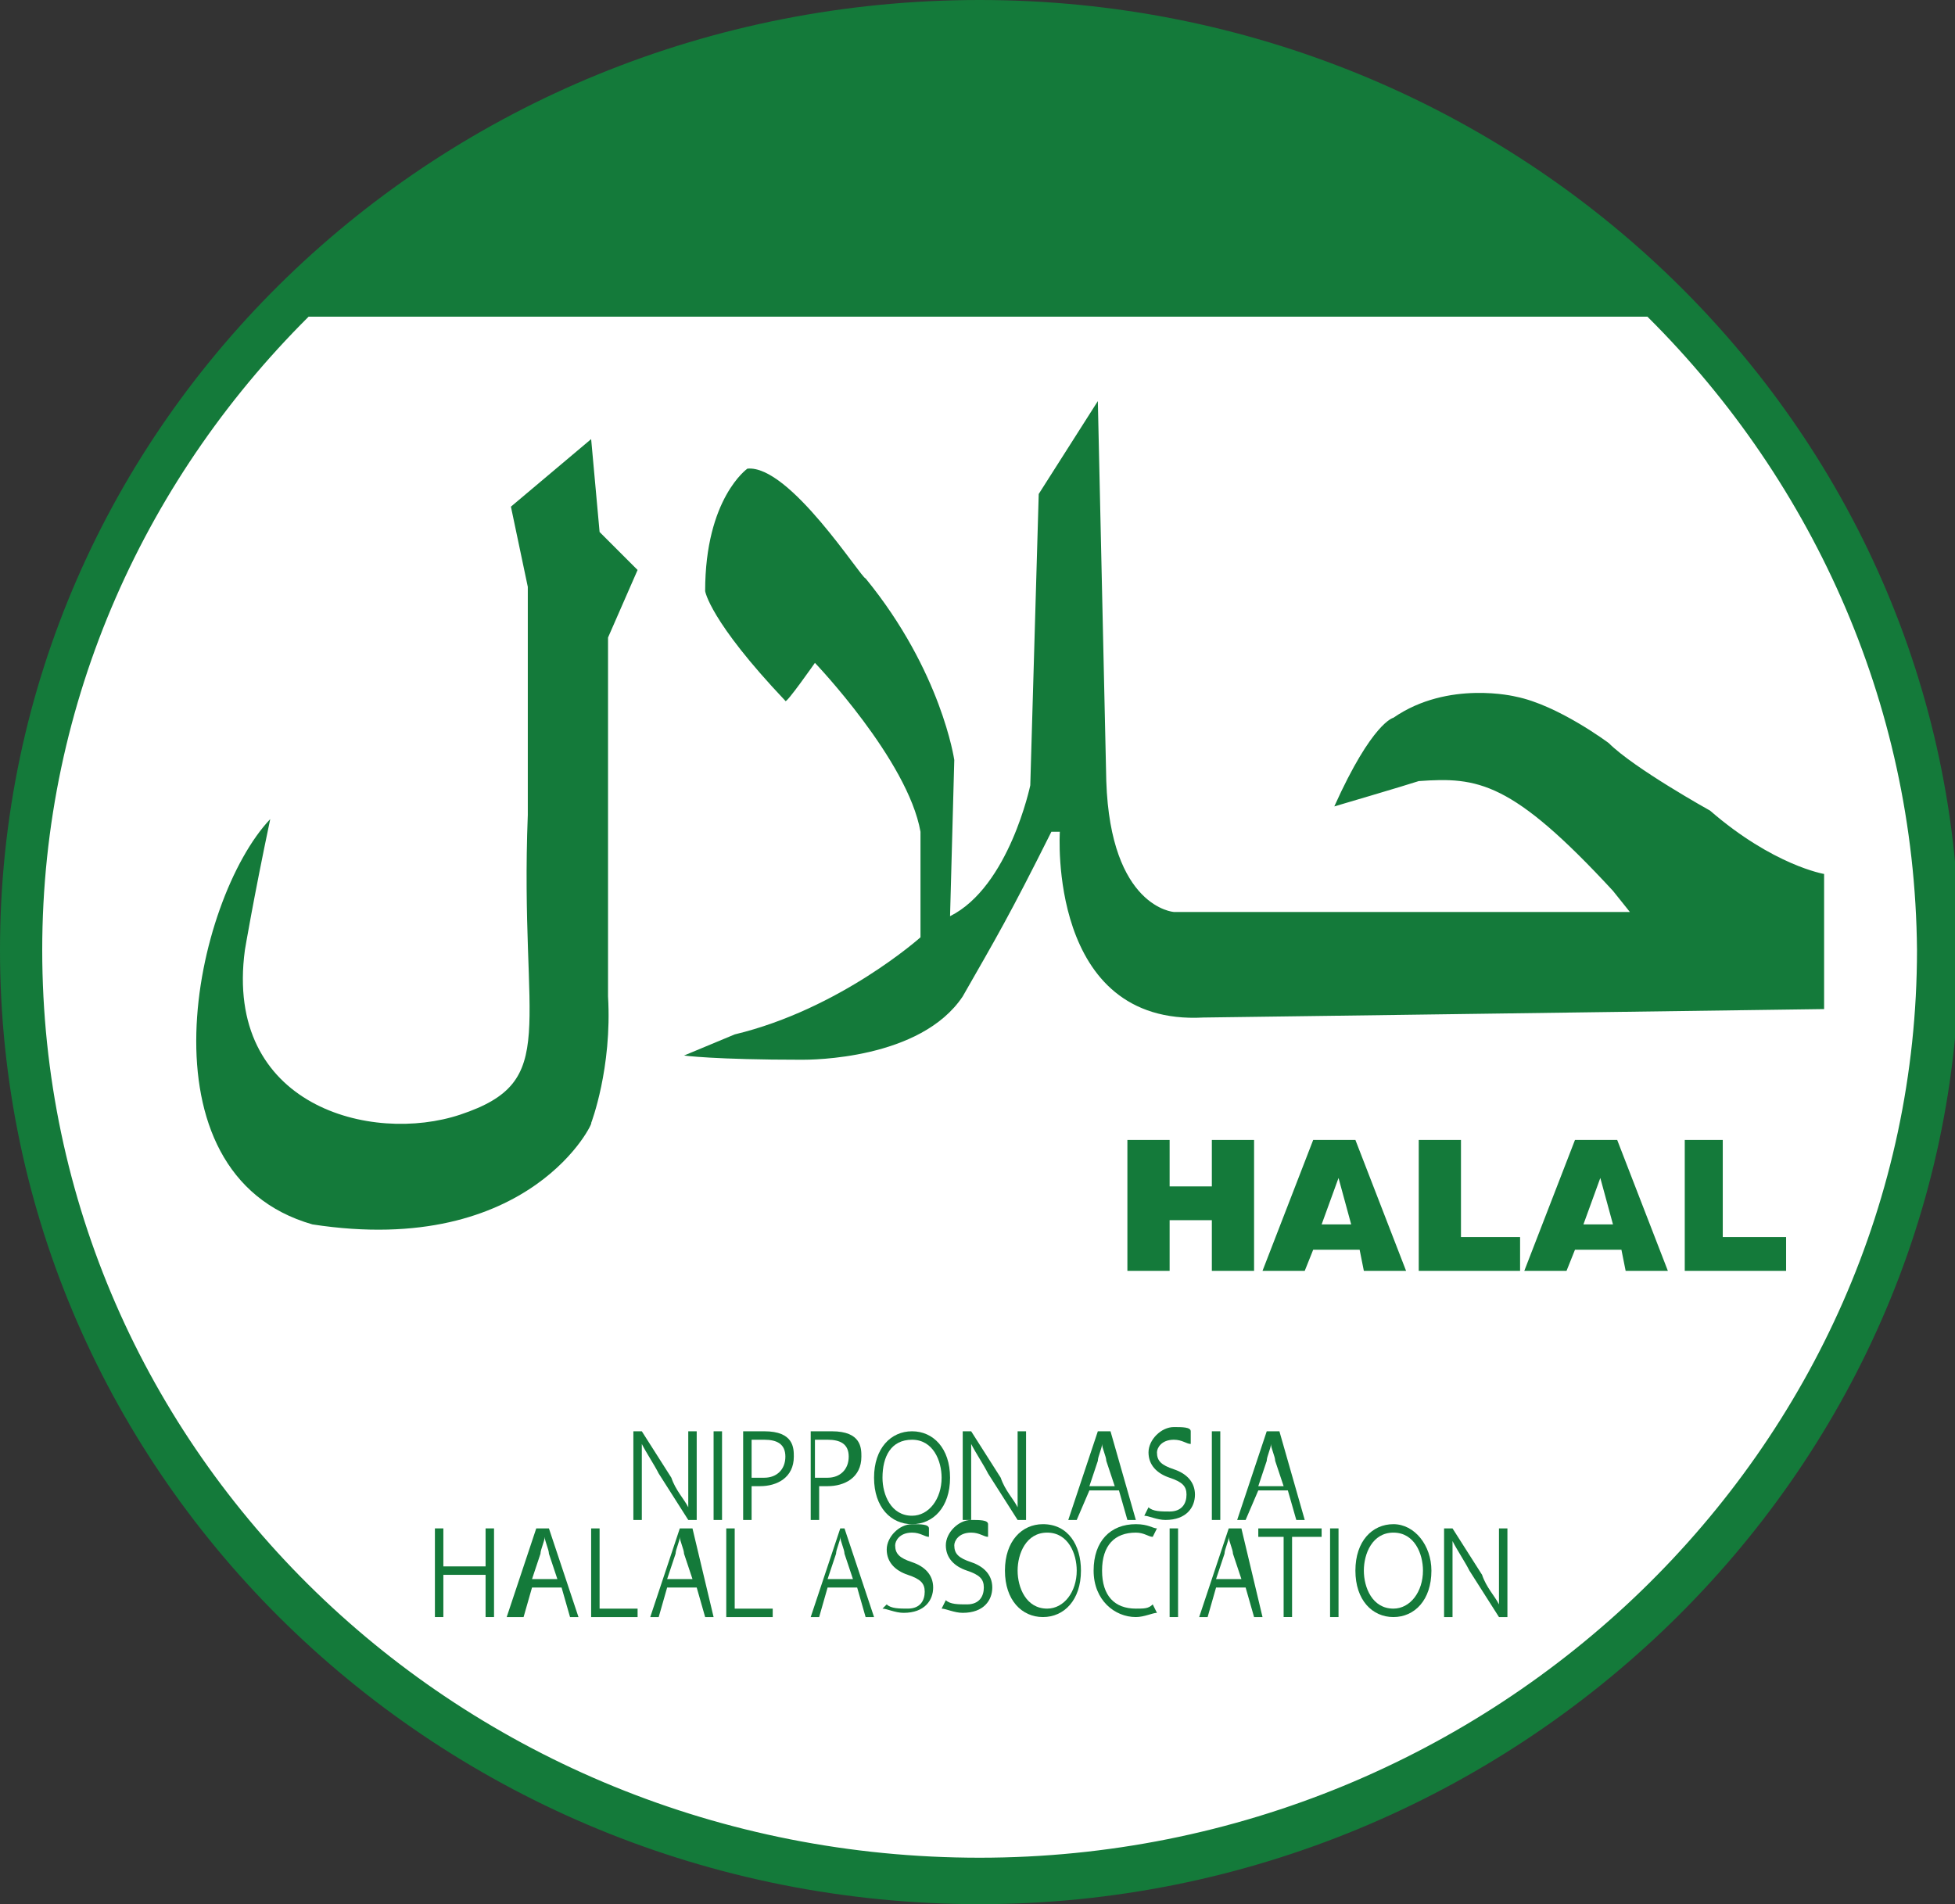 <?xml version="1.0" encoding="utf-8"?>
<!-- Generator: Adobe Illustrator 26.0.3, SVG Export Plug-In . SVG Version: 6.00 Build 0)  -->
<svg version="1.1" id="レイヤー_1" xmlns="http://www.w3.org/2000/svg" xmlns:xlink="http://www.w3.org/1999/xlink" x="0px"
	 y="0px" viewBox="0 0 46.3 45.1" style="enable-background:new 0 0 46.3 45.1;" xml:space="preserve">
<rect x="0" y="0" width="46.3" height="45.1" fill="#333333" stroke="none"/>
<style type="text/css">
	.st0{fill:#FFFFFF;}
	.st1{fill:#147A3A;}
</style>
<g>
	<g>
		<path class="st0" d="M45.8,22.5c0,12.2-10.1,22-22.7,22c-12.5,0-22.7-9.9-22.7-22c0-12.2,10.1-22,22.7-22
			C35.7,0.5,45.8,10.4,45.8,22.5z"/>
		<path class="st1" d="M23.2,45.1C10.4,45.1,0,35,0,22.5S10.4,0,23.2,0c12.8,0,23.2,10.1,23.2,22.5S35.9,45.1,23.2,45.1z M23.2,1
			C10.9,1,1,10.7,1,22.5c0,11.9,9.9,21.5,22.2,21.5c12.2,0,22.2-9.7,22.2-21.5C45.3,10.7,35.4,1,23.2,1z"/>
	</g>
	<path class="st1" d="M14,10.4L12.1,12l0.4,1.9l0,5.4c-0.2,5.1,0.8,6.3-1.6,7.1c-2.1,0.7-5.6-0.2-5.1-3.9c0,0,0.2-1.2,0.6-3.1
		c-1.8,1.9-3.2,8.4,1,9.6c5.2,0.8,6.7-2.5,6.6-2.4c0,0,0.5-1.3,0.4-3c0,0,0-8.5,0-8.5l0.7-1.6l-0.9-0.9L14,10.4z"/>
	<path class="st1" d="M17.7,11.1c0,0-1,0.7-1,2.9c0,0,0.1,0.7,1.9,2.6c0,0.1,0.7-0.9,0.7-0.9s2.2,2.3,2.5,4v2.5c0,0-1.9,1.7-4.4,2.3
		c0,0-1.2,0.5-1.2,0.5s0.7,0.1,2.8,0.1c0.2,0,2.8,0,3.8-1.5c0.8-1.4,1.1-1.9,2.1-3.9c0,0,0.2,0,0.2,0s-0.3,4.6,3.4,4.4
		c0,0,7.5-0.1,14.7-0.2v-3.2c0,0-1.2-0.2-2.7-1.5c0,0-1.8-1-2.4-1.6c0,0-1.2-0.9-2.2-1.1c0,0-1.6-0.4-2.9,0.5c0,0-0.5,0.1-1.4,2.1
		c0,0,1.7-0.5,2-0.6c1.4-0.1,2.2,0,4.6,2.6c0,0,0.4,0.5,0.4,0.5l-10.8,0c0,0-1.5-0.1-1.6-3.1l-0.2-9l-1.4,2.2l-0.2,6.9
		c0,0-0.5,2.4-1.9,3.1l0.1-3.7c0,0-0.3-2.1-2.1-4.3C20.4,13.7,18.7,11,17.7,11.1"/>
	<path class="st1" d="M6.7,7.5h32.8c0,0-1.9-2.8-7.6-5.2C26.3,0,26.7,1,23.2,0.6c-3.6-0.4-6.8,1-7.8,1.4C14.3,2.4,10.7,3.7,6.7,7.5"
		/>
	<g>
		<path class="st1" d="M26.7,27h1v1.1h1V27h1v3.1h-1v-1.2h-1v1.2h-1V27z"/>
		<path class="st1" d="M32.2,29.6h-1.1l-0.2,0.5h-1l1.2-3.1h1l1.2,3.1h-1L32.2,29.6z M32,29l-0.3-1.1L31.3,29H32z"/>
		<path class="st1" d="M33.6,27h1v2.3H36v0.8h-2.4V27z"/>
		<path class="st1" d="M38.4,29.6h-1.1l-0.2,0.5h-1l1.2-3.1h1l1.2,3.1h-1L38.4,29.6z M38.2,29l-0.3-1.1L37.5,29H38.2z"/>
		<path class="st1" d="M39.8,27h1v2.3h1.5v0.8h-2.4V27z"/>
	</g>
	<g>
		<path class="st1" d="M16.5,36h-0.2l-0.7-1.1c-0.1-0.2-0.3-0.5-0.4-0.7l0,0c0,0.3,0,0.5,0,0.9V36H15v-2.1h0.2l0.7,1.1
			c0.1,0.3,0.3,0.5,0.4,0.7l0,0c0-0.3,0-0.5,0-0.9v-0.9h0.2V36z"/>
		<path class="st1" d="M16.9,33.9h0.2V36h-0.2V33.9z"/>
		<path class="st1" d="M17.6,33.9c0.1,0,0.3,0,0.5,0c0.7,0,0.7,0.4,0.7,0.6c0,0.5-0.4,0.7-0.8,0.7c-0.1,0-0.2,0-0.2,0V36h-0.2V33.9z
			 M17.9,35c0.1,0,0.1,0,0.2,0c0.3,0,0.5-0.2,0.5-0.5s-0.2-0.4-0.5-0.4c-0.1,0-0.2,0-0.3,0V35z"/>
		<path class="st1" d="M19.2,33.9c0.1,0,0.3,0,0.5,0c0.7,0,0.7,0.4,0.7,0.6c0,0.5-0.4,0.7-0.8,0.7c-0.1,0-0.2,0-0.2,0V36h-0.2V33.9z
			 M19.4,35c0.1,0,0.1,0,0.2,0c0.3,0,0.5-0.2,0.5-0.5s-0.2-0.4-0.5-0.4c-0.1,0-0.2,0-0.3,0V35z"/>
		<path class="st1" d="M22.5,35c0,0.7-0.4,1.1-0.9,1.1c-0.5,0-0.9-0.4-0.9-1.1c0-0.7,0.4-1.1,0.9-1.1C22.1,33.9,22.5,34.3,22.5,35z
			 M20.9,35c0,0.4,0.2,0.9,0.7,0.9c0.4,0,0.7-0.4,0.7-0.9c0-0.4-0.2-0.9-0.7-0.9C21.1,34.1,20.9,34.5,20.9,35z"/>
		<path class="st1" d="M24.3,36h-0.2l-0.7-1.1c-0.1-0.2-0.3-0.5-0.4-0.7l0,0c0,0.3,0,0.5,0,0.9V36h-0.2v-2.1H23l0.7,1.1
			c0.1,0.3,0.3,0.5,0.4,0.7l0,0c0-0.3,0-0.5,0-0.9v-0.9h0.2V36z"/>
		<path class="st1" d="M26.9,36h-0.2l-0.2-0.7h-0.7L25.5,36h-0.2l0.7-2.1h0.3L26.9,36z M26.4,35.2l-0.2-0.6c0-0.1-0.1-0.3-0.1-0.4h0
			c0,0.1-0.1,0.3-0.1,0.4l-0.2,0.6H26.4z"/>
		<path class="st1" d="M28.2,34.2c-0.1,0-0.2-0.1-0.4-0.1c-0.3,0-0.4,0.2-0.4,0.3c0,0.2,0.1,0.3,0.4,0.4c0.3,0.1,0.5,0.3,0.5,0.6
			c0,0.3-0.2,0.6-0.7,0.6c-0.2,0-0.4-0.1-0.5-0.1l0.1-0.2c0.1,0.1,0.3,0.1,0.5,0.1c0.3,0,0.4-0.2,0.4-0.4c0-0.2-0.1-0.3-0.4-0.4
			c-0.3-0.1-0.5-0.3-0.5-0.6c0-0.3,0.3-0.6,0.6-0.6c0.2,0,0.4,0,0.4,0.1L28.2,34.2z"/>
		<path class="st1" d="M28.7,33.9h0.2V36h-0.2V33.9z"/>
		<path class="st1" d="M30.9,36h-0.2l-0.2-0.7h-0.7L29.5,36h-0.2l0.7-2.1h0.3L30.9,36z M30.4,35.2l-0.2-0.6c0-0.1-0.1-0.3-0.1-0.4h0
			c0,0.1-0.1,0.3-0.1,0.4l-0.2,0.6H30.4z"/>
	</g>
	<g>
		<path class="st1" d="M11.7,38.3h-0.2v-1h-1v1h-0.2v-2.1h0.2v0.9h1v-0.9h0.2V38.3z"/>
		<path class="st1" d="M13.7,38.3h-0.2l-0.2-0.7h-0.7l-0.2,0.7H12l0.7-2.1H13L13.7,38.3z M13.2,37.4L13,36.8c0-0.1-0.1-0.3-0.1-0.4
			h0c0,0.1-0.1,0.3-0.1,0.4l-0.2,0.6H13.2z"/>
		<path class="st1" d="M15.1,38.3H14v-2.1h0.2v1.9h0.9V38.3z"/>
		<path class="st1" d="M16.9,38.3h-0.2l-0.2-0.7h-0.7l-0.2,0.7h-0.2l0.7-2.1h0.3L16.9,38.3z M16.4,37.4l-0.2-0.6
			c0-0.1-0.1-0.3-0.1-0.4h0c0,0.1-0.1,0.3-0.1,0.4l-0.2,0.6H16.4z"/>
		<path class="st1" d="M18.3,38.3h-1.1v-2.1h0.2v1.9h0.9V38.3z"/>
		<path class="st1" d="M20.7,38.3h-0.2l-0.2-0.7h-0.7l-0.2,0.7h-0.2l0.7-2.1H20L20.7,38.3z M20.2,37.4L20,36.8
			c0-0.1-0.1-0.3-0.1-0.4h0c0,0.1-0.1,0.3-0.1,0.4l-0.2,0.6H20.2z"/>
		<path class="st1" d="M22,36.4c-0.1,0-0.2-0.1-0.4-0.1c-0.3,0-0.4,0.2-0.4,0.3c0,0.2,0.1,0.3,0.4,0.4c0.3,0.1,0.5,0.3,0.5,0.6
			c0,0.3-0.2,0.6-0.7,0.6c-0.2,0-0.4-0.1-0.5-0.1L21,38c0.1,0.1,0.3,0.1,0.5,0.1c0.3,0,0.4-0.2,0.4-0.4c0-0.2-0.1-0.3-0.4-0.4
			C21.2,37.2,21,37,21,36.7c0-0.3,0.3-0.6,0.6-0.6c0.2,0,0.4,0,0.4,0.1L22,36.4z"/>
		<path class="st1" d="M23.4,36.4c-0.1,0-0.2-0.1-0.4-0.1c-0.3,0-0.4,0.2-0.4,0.3c0,0.2,0.1,0.3,0.4,0.4c0.3,0.1,0.5,0.3,0.5,0.6
			c0,0.3-0.2,0.6-0.7,0.6c-0.2,0-0.4-0.1-0.5-0.1l0.1-0.2c0.1,0.1,0.3,0.1,0.5,0.1c0.3,0,0.4-0.2,0.4-0.4c0-0.2-0.1-0.3-0.4-0.4
			c-0.3-0.1-0.5-0.3-0.5-0.6c0-0.3,0.3-0.6,0.6-0.6c0.2,0,0.4,0,0.4,0.1L23.4,36.4z"/>
		<path class="st1" d="M25.6,37.2c0,0.7-0.4,1.1-0.9,1.1c-0.5,0-0.9-0.4-0.9-1.1c0-0.7,0.4-1.1,0.9-1.1
			C25.3,36.1,25.6,36.6,25.6,37.2z M24.1,37.2c0,0.4,0.2,0.9,0.7,0.9c0.4,0,0.7-0.4,0.7-0.9c0-0.4-0.2-0.9-0.7-0.9
			C24.3,36.3,24.1,36.8,24.1,37.2z"/>
		<path class="st1" d="M27.4,38.2c-0.1,0-0.3,0.1-0.5,0.1c-0.5,0-1-0.4-1-1.1c0-0.7,0.4-1.1,1-1.1c0.3,0,0.4,0.1,0.5,0.1l-0.1,0.2
			c-0.1,0-0.2-0.1-0.4-0.1c-0.5,0-0.8,0.3-0.8,0.9c0,0.6,0.3,0.9,0.8,0.9c0.2,0,0.3,0,0.4-0.1L27.4,38.2z"/>
		<path class="st1" d="M27.7,36.2h0.2v2.1h-0.2V36.2z"/>
		<path class="st1" d="M29.9,38.3h-0.2l-0.2-0.7h-0.7l-0.2,0.7h-0.2l0.7-2.1h0.3L29.9,38.3z M29.4,37.4l-0.2-0.6
			c0-0.1-0.1-0.3-0.1-0.4h0c0,0.1-0.1,0.3-0.1,0.4l-0.2,0.6H29.4z"/>
		<path class="st1" d="M31.2,36.4h-0.6v1.9h-0.2v-1.9h-0.6v-0.2h1.5V36.4z"/>
		<path class="st1" d="M31.5,36.2h0.2v2.1h-0.2V36.2z"/>
		<path class="st1" d="M33.9,37.2c0,0.7-0.4,1.1-0.9,1.1c-0.5,0-0.9-0.4-0.9-1.1c0-0.7,0.4-1.1,0.9-1.1
			C33.5,36.1,33.9,36.6,33.9,37.2z M32.3,37.2c0,0.4,0.2,0.9,0.7,0.9c0.4,0,0.7-0.4,0.7-0.9c0-0.4-0.2-0.9-0.7-0.9
			C32.5,36.3,32.3,36.8,32.3,37.2z"/>
		<path class="st1" d="M35.7,38.3h-0.2l-0.7-1.1c-0.1-0.2-0.3-0.5-0.4-0.7l0,0c0,0.3,0,0.5,0,0.9v0.9h-0.2v-2.1h0.2l0.7,1.1
			c0.1,0.3,0.3,0.5,0.4,0.7l0,0c0-0.3,0-0.5,0-0.9v-0.9h0.2V38.3z"/>
	</g>
</g>
</svg>
